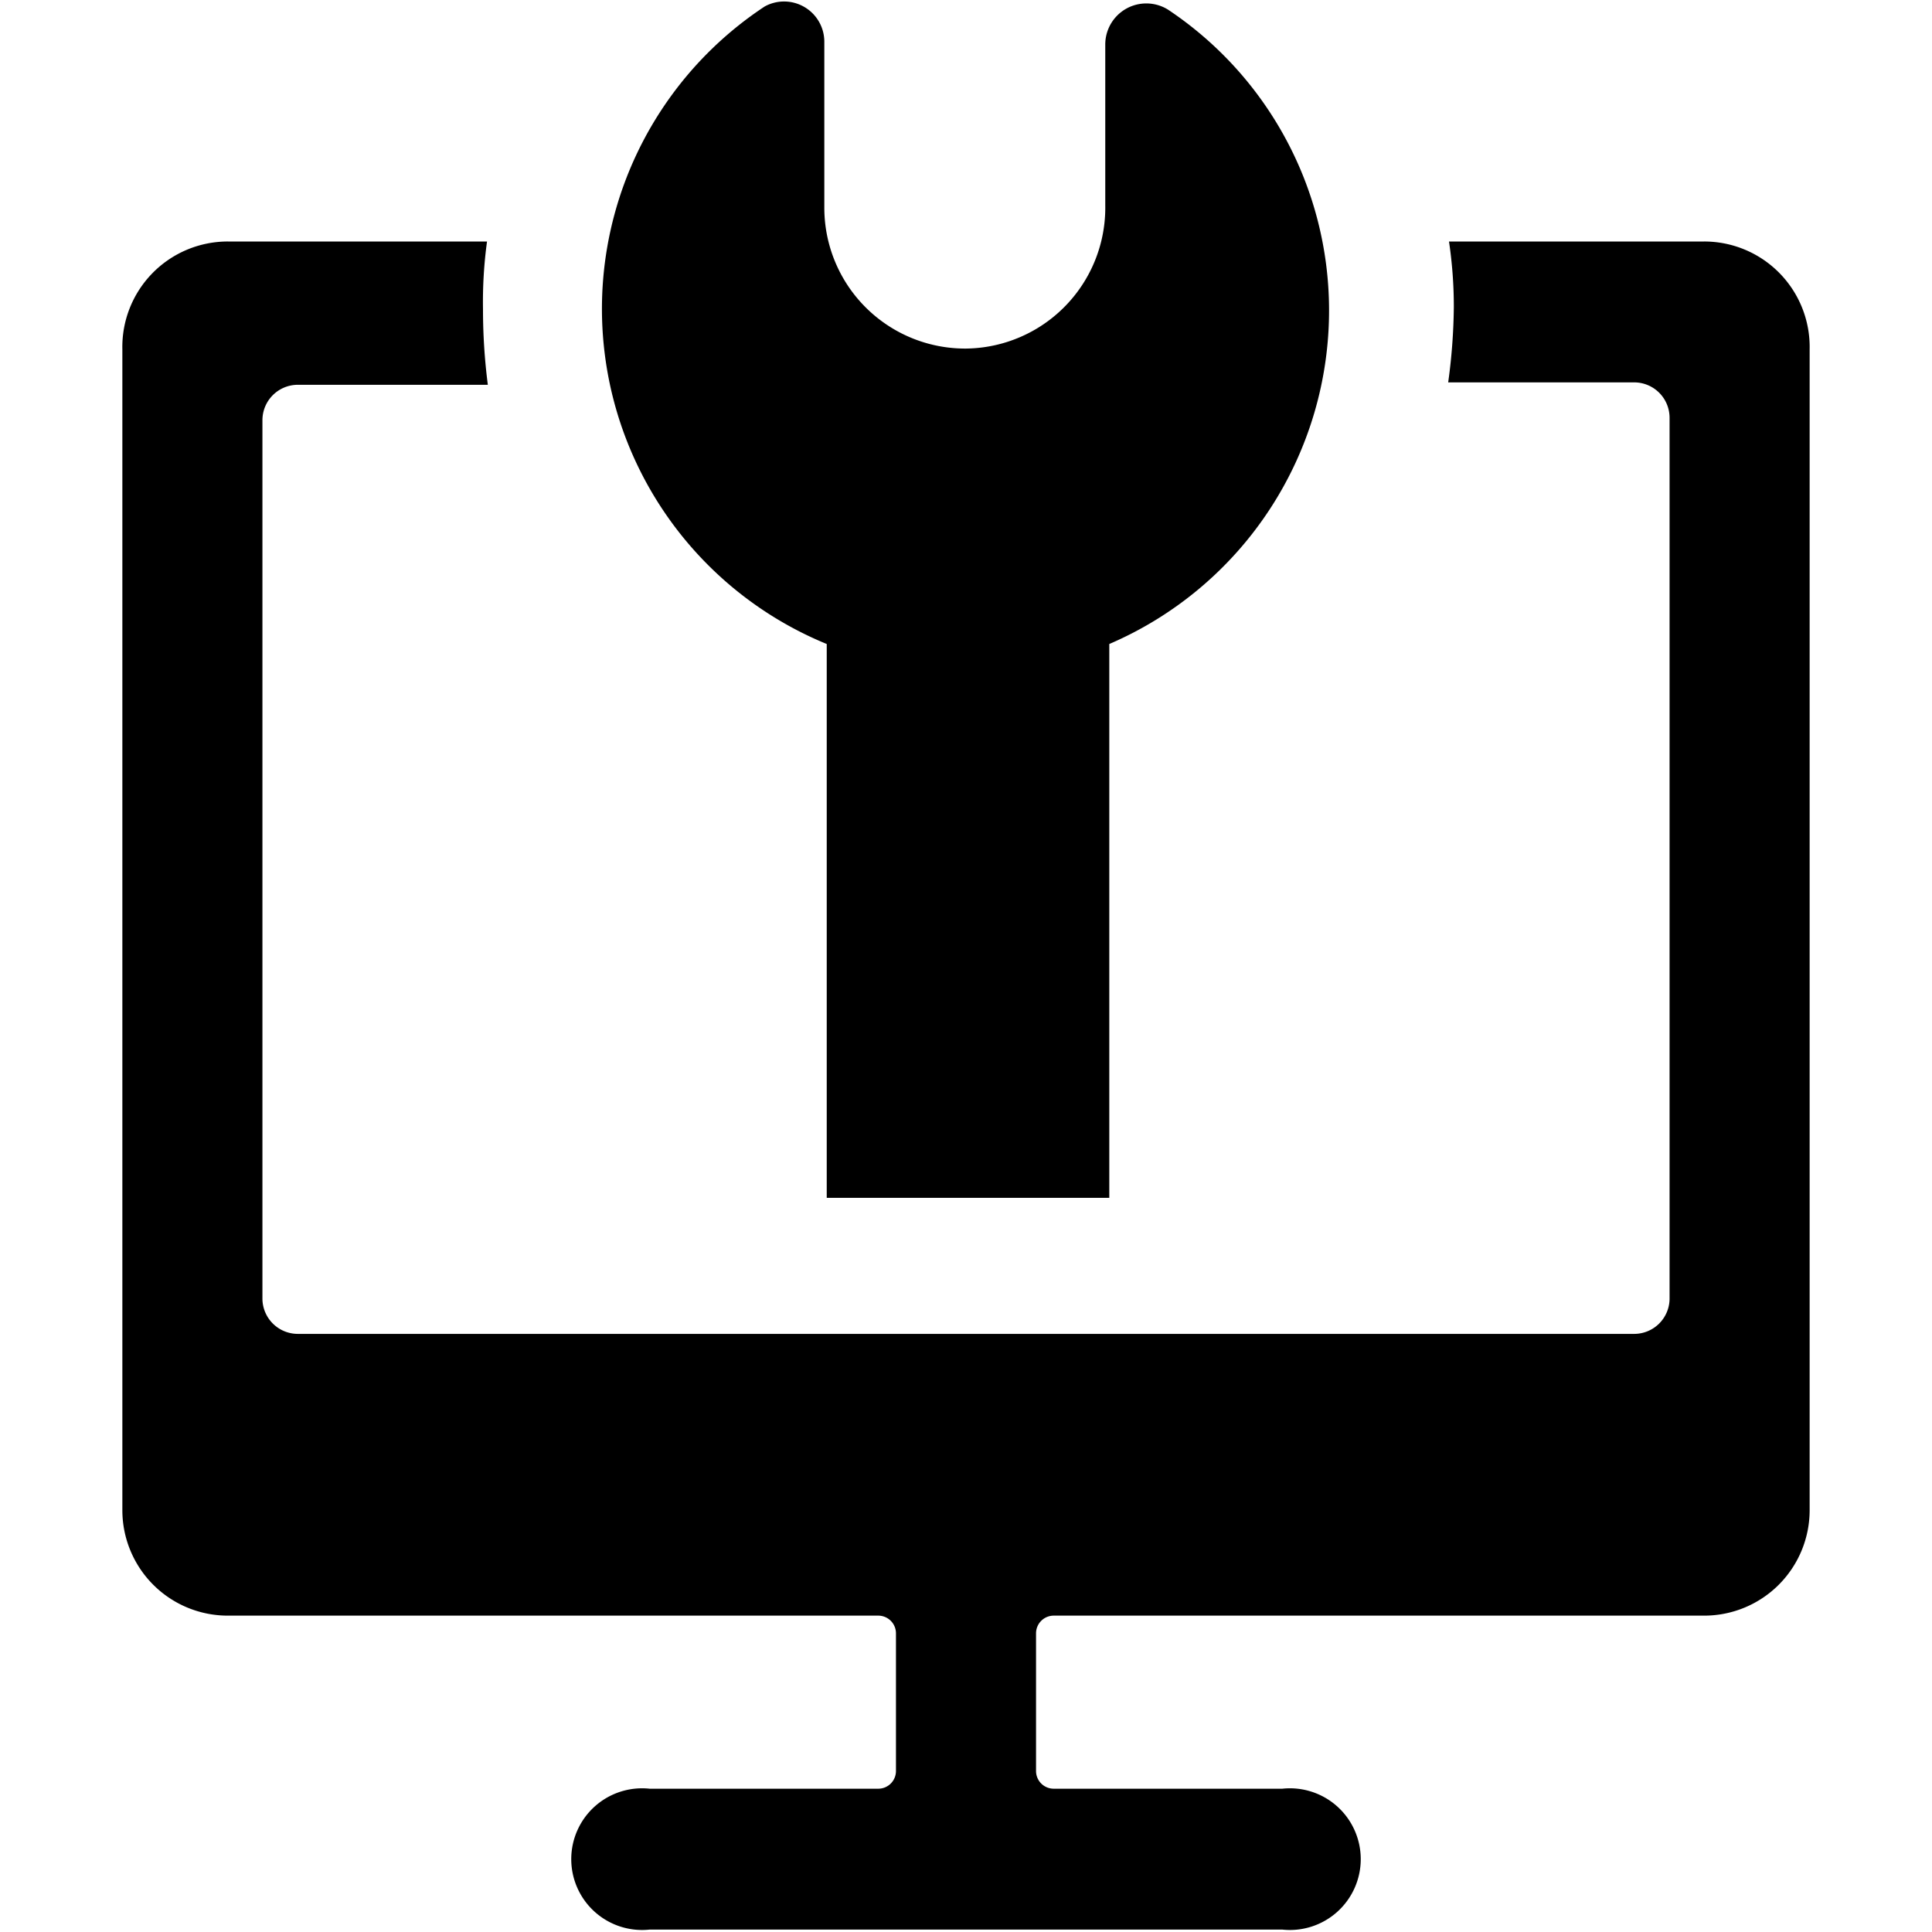 <svg xmlns="http://www.w3.org/2000/svg" viewBox="0 0 24 24"><g><path d="M16.51 3.83a4.49 4.49 0 0 0 -2 -3.71 0.51 0.51 0 0 0 -0.78 0.43v2A1.75 1.75 0 0 1 12 4.33a1.75 1.75 0 0 1 -1.76 -1.75V0.51A0.5 0.5 0 0 0 9.5 0.08 4.5 4.5 0 0 0 10.27 8v6.88h3.51V8a4.51 4.51 0 0 0 2.73 -4.17Z" fill="#000000" stroke-width="1"></path><path d="M21.17 3H18a5.52 5.52 0 0 1 0.06 0.81 7.3 7.3 0 0 1 -0.07 0.94h2.31a0.44 0.44 0 0 1 0.44 0.44v10.95a0.44 0.44 0 0 1 -0.44 0.43H3.7a0.44 0.44 0 0 1 -0.44 -0.43V5.22a0.44 0.44 0 0 1 0.44 -0.44h2.36A7.3 7.3 0 0 1 6 3.84 5.52 5.52 0 0 1 6.05 3H2.83a1.31 1.31 0 0 0 -1.31 1.34v14.42a1.31 1.31 0 0 0 1.31 1.31h8.08a0.22 0.22 0 0 1 0.22 0.22V22a0.22 0.22 0 0 1 -0.22 0.22H8.07a0.88 0.88 0 1 0 0 1.75h7.86a0.88 0.88 0 1 0 0 -1.75h-2.84a0.22 0.22 0 0 1 -0.22 -0.22v-1.71a0.22 0.22 0 0 1 0.22 -0.22h8.08a1.31 1.31 0 0 0 1.31 -1.31V4.34A1.31 1.31 0 0 0 21.17 3Z" fill="#000000" stroke-width="1"></path></g></svg>